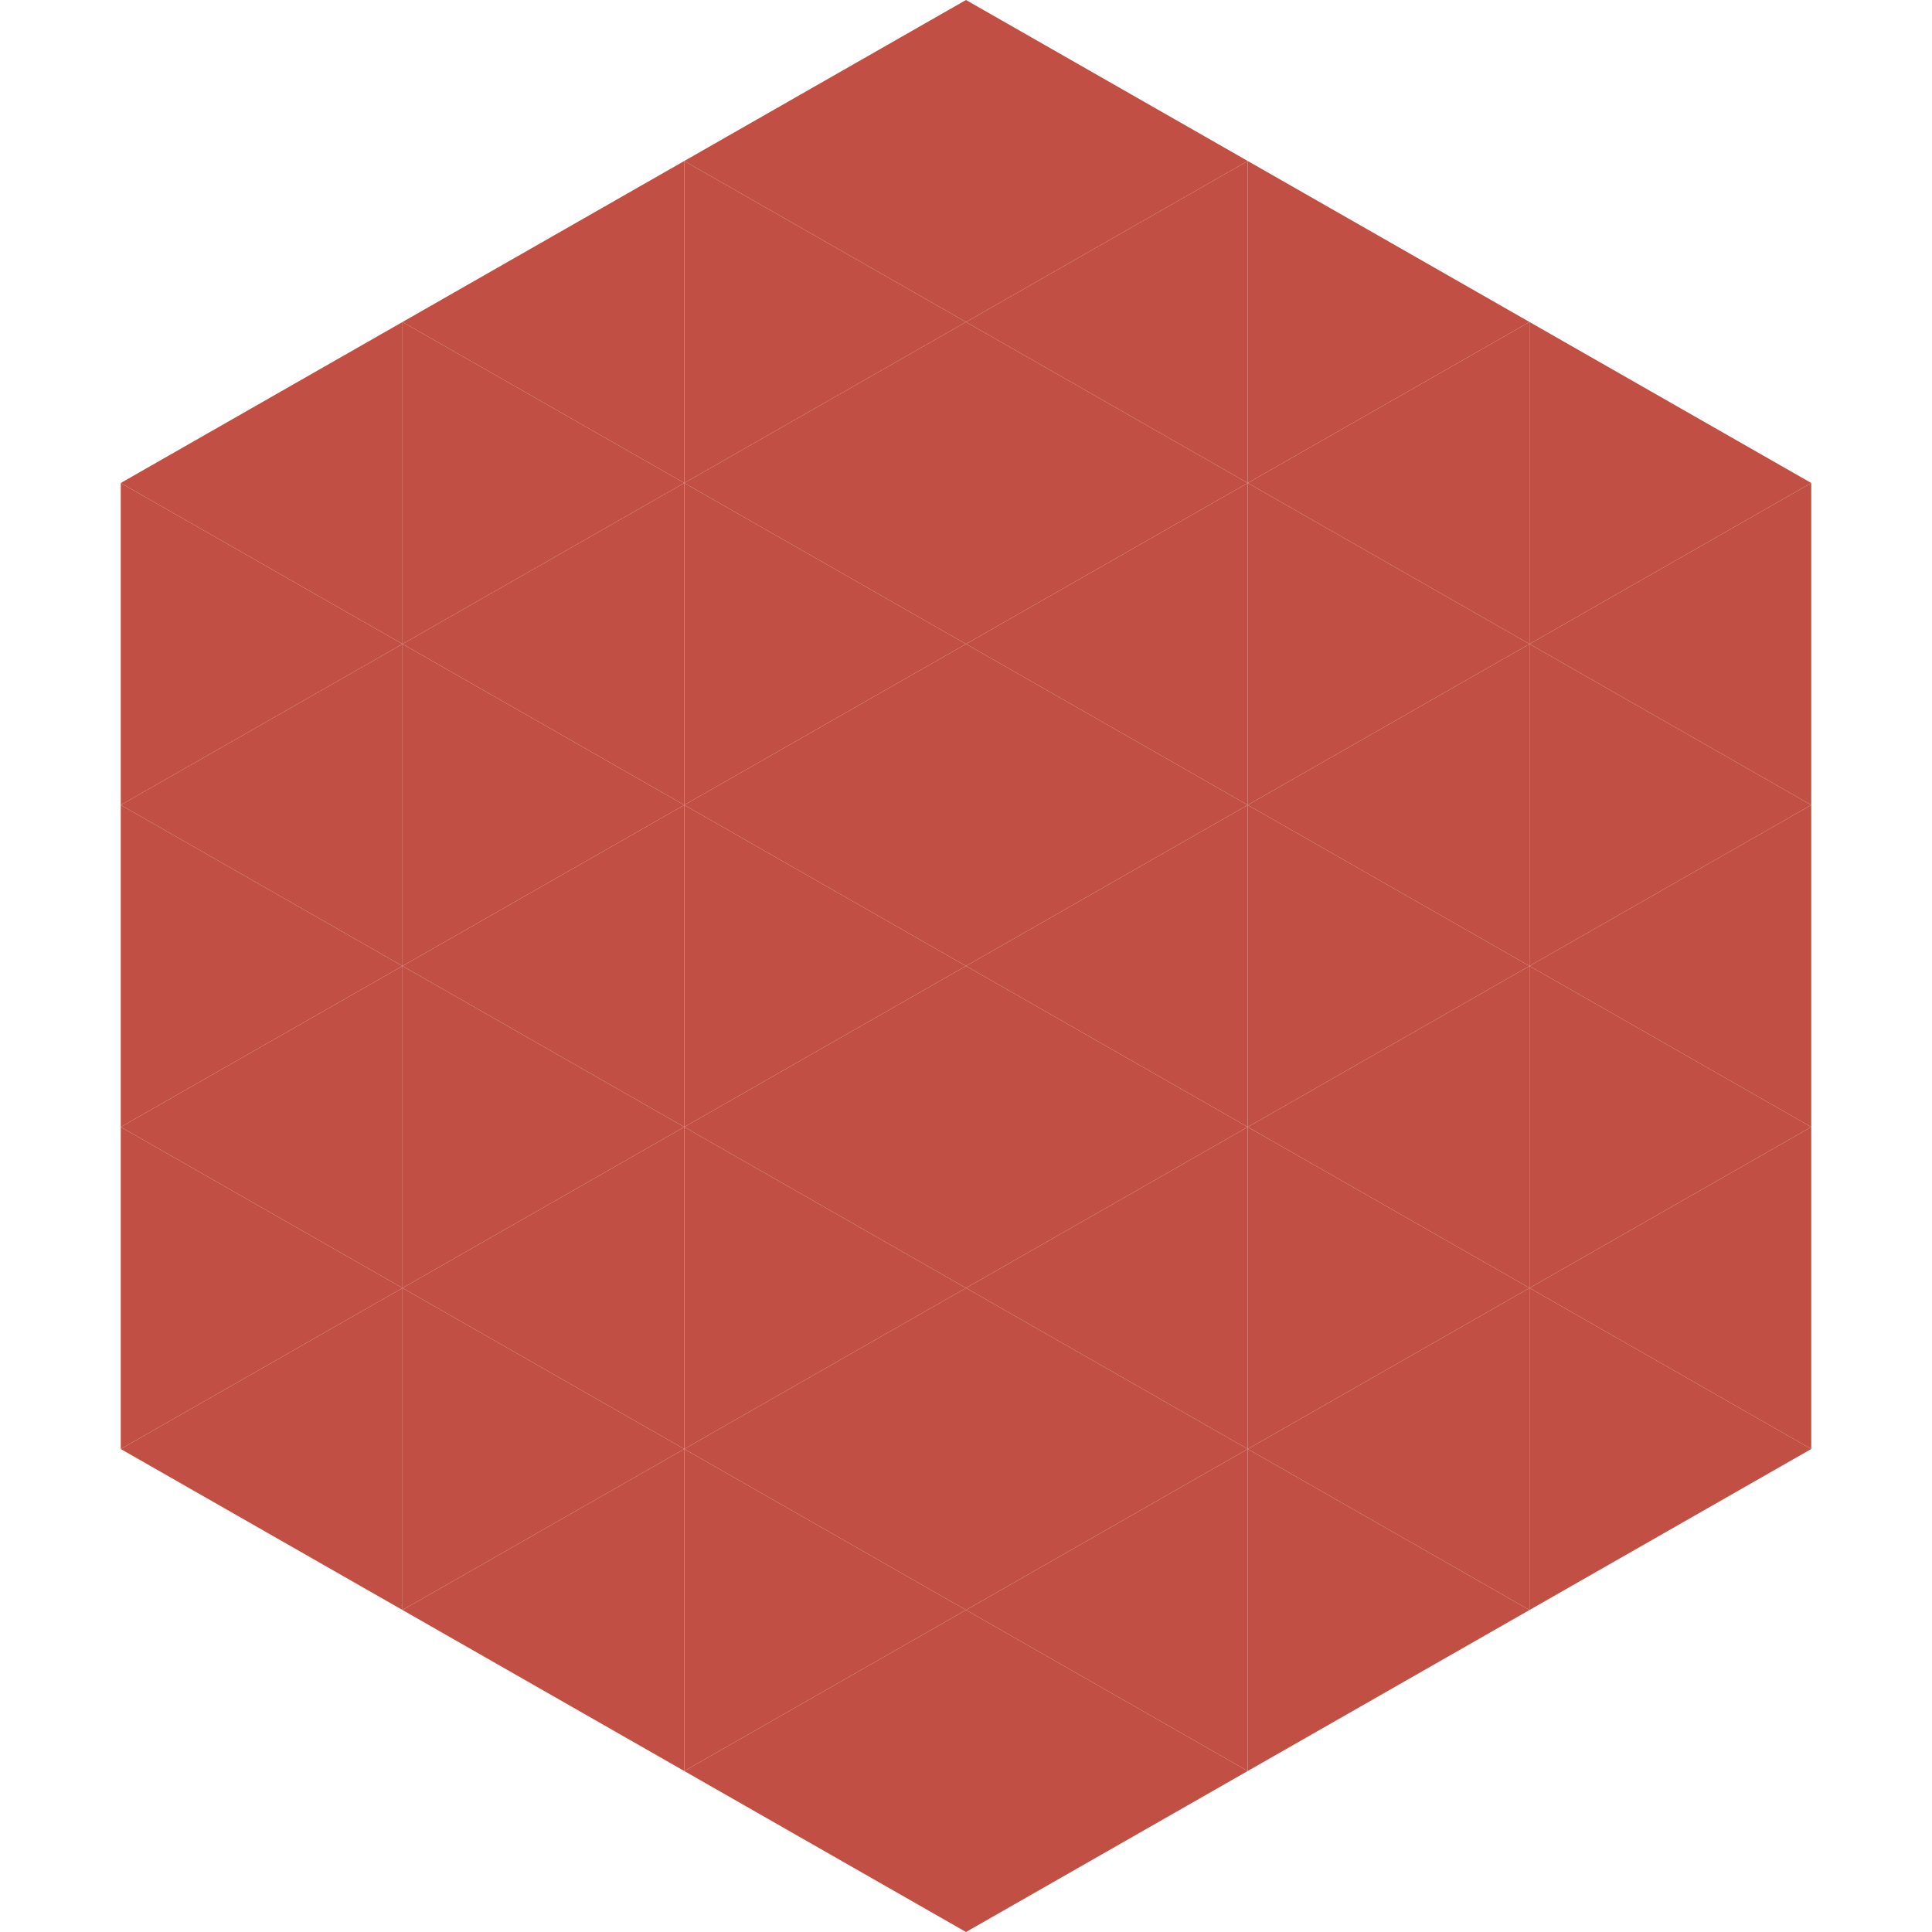 <?xml version="1.0"?>
<!-- Generated by SVGo -->
<svg width="240" height="240"
     xmlns="http://www.w3.org/2000/svg"
     xmlns:xlink="http://www.w3.org/1999/xlink">
<polygon points="50,40 15,60 50,80" style="fill:rgb(194,79,67)" />
<polygon points="190,40 225,60 190,80" style="fill:rgb(194,79,67)" />
<polygon points="15,60 50,80 15,100" style="fill:rgb(194,79,67)" />
<polygon points="225,60 190,80 225,100" style="fill:rgb(194,79,67)" />
<polygon points="50,80 15,100 50,120" style="fill:rgb(194,79,67)" />
<polygon points="190,80 225,100 190,120" style="fill:rgb(194,79,67)" />
<polygon points="15,100 50,120 15,140" style="fill:rgb(194,79,67)" />
<polygon points="225,100 190,120 225,140" style="fill:rgb(194,79,67)" />
<polygon points="50,120 15,140 50,160" style="fill:rgb(194,79,67)" />
<polygon points="190,120 225,140 190,160" style="fill:rgb(194,79,67)" />
<polygon points="15,140 50,160 15,180" style="fill:rgb(194,79,67)" />
<polygon points="225,140 190,160 225,180" style="fill:rgb(194,79,67)" />
<polygon points="50,160 15,180 50,200" style="fill:rgb(194,79,67)" />
<polygon points="190,160 225,180 190,200" style="fill:rgb(194,79,67)" />
<polygon points="15,180 50,200 15,220" style="fill:rgb(255,255,255); fill-opacity:0" />
<polygon points="225,180 190,200 225,220" style="fill:rgb(255,255,255); fill-opacity:0" />
<polygon points="50,0 85,20 50,40" style="fill:rgb(255,255,255); fill-opacity:0" />
<polygon points="190,0 155,20 190,40" style="fill:rgb(255,255,255); fill-opacity:0" />
<polygon points="85,20 50,40 85,60" style="fill:rgb(194,79,67)" />
<polygon points="155,20 190,40 155,60" style="fill:rgb(194,79,67)" />
<polygon points="50,40 85,60 50,80" style="fill:rgb(194,79,67)" />
<polygon points="190,40 155,60 190,80" style="fill:rgb(194,79,67)" />
<polygon points="85,60 50,80 85,100" style="fill:rgb(194,79,67)" />
<polygon points="155,60 190,80 155,100" style="fill:rgb(194,79,67)" />
<polygon points="50,80 85,100 50,120" style="fill:rgb(194,79,67)" />
<polygon points="190,80 155,100 190,120" style="fill:rgb(194,79,67)" />
<polygon points="85,100 50,120 85,140" style="fill:rgb(194,79,67)" />
<polygon points="155,100 190,120 155,140" style="fill:rgb(194,79,67)" />
<polygon points="50,120 85,140 50,160" style="fill:rgb(194,79,67)" />
<polygon points="190,120 155,140 190,160" style="fill:rgb(194,79,67)" />
<polygon points="85,140 50,160 85,180" style="fill:rgb(194,79,67)" />
<polygon points="155,140 190,160 155,180" style="fill:rgb(194,79,67)" />
<polygon points="50,160 85,180 50,200" style="fill:rgb(194,79,67)" />
<polygon points="190,160 155,180 190,200" style="fill:rgb(194,79,67)" />
<polygon points="85,180 50,200 85,220" style="fill:rgb(194,79,67)" />
<polygon points="155,180 190,200 155,220" style="fill:rgb(194,79,67)" />
<polygon points="120,0 85,20 120,40" style="fill:rgb(194,79,67)" />
<polygon points="120,0 155,20 120,40" style="fill:rgb(194,79,67)" />
<polygon points="85,20 120,40 85,60" style="fill:rgb(194,79,67)" />
<polygon points="155,20 120,40 155,60" style="fill:rgb(194,79,67)" />
<polygon points="120,40 85,60 120,80" style="fill:rgb(194,79,67)" />
<polygon points="120,40 155,60 120,80" style="fill:rgb(194,79,67)" />
<polygon points="85,60 120,80 85,100" style="fill:rgb(194,79,67)" />
<polygon points="155,60 120,80 155,100" style="fill:rgb(194,79,67)" />
<polygon points="120,80 85,100 120,120" style="fill:rgb(194,79,67)" />
<polygon points="120,80 155,100 120,120" style="fill:rgb(194,79,67)" />
<polygon points="85,100 120,120 85,140" style="fill:rgb(194,79,67)" />
<polygon points="155,100 120,120 155,140" style="fill:rgb(194,79,67)" />
<polygon points="120,120 85,140 120,160" style="fill:rgb(194,79,67)" />
<polygon points="120,120 155,140 120,160" style="fill:rgb(194,79,67)" />
<polygon points="85,140 120,160 85,180" style="fill:rgb(194,79,67)" />
<polygon points="155,140 120,160 155,180" style="fill:rgb(194,79,67)" />
<polygon points="120,160 85,180 120,200" style="fill:rgb(194,79,67)" />
<polygon points="120,160 155,180 120,200" style="fill:rgb(194,79,67)" />
<polygon points="85,180 120,200 85,220" style="fill:rgb(194,79,67)" />
<polygon points="155,180 120,200 155,220" style="fill:rgb(194,79,67)" />
<polygon points="120,200 85,220 120,240" style="fill:rgb(194,79,67)" />
<polygon points="120,200 155,220 120,240" style="fill:rgb(194,79,67)" />
<polygon points="85,220 120,240 85,260" style="fill:rgb(255,255,255); fill-opacity:0" />
<polygon points="155,220 120,240 155,260" style="fill:rgb(255,255,255); fill-opacity:0" />
</svg>

